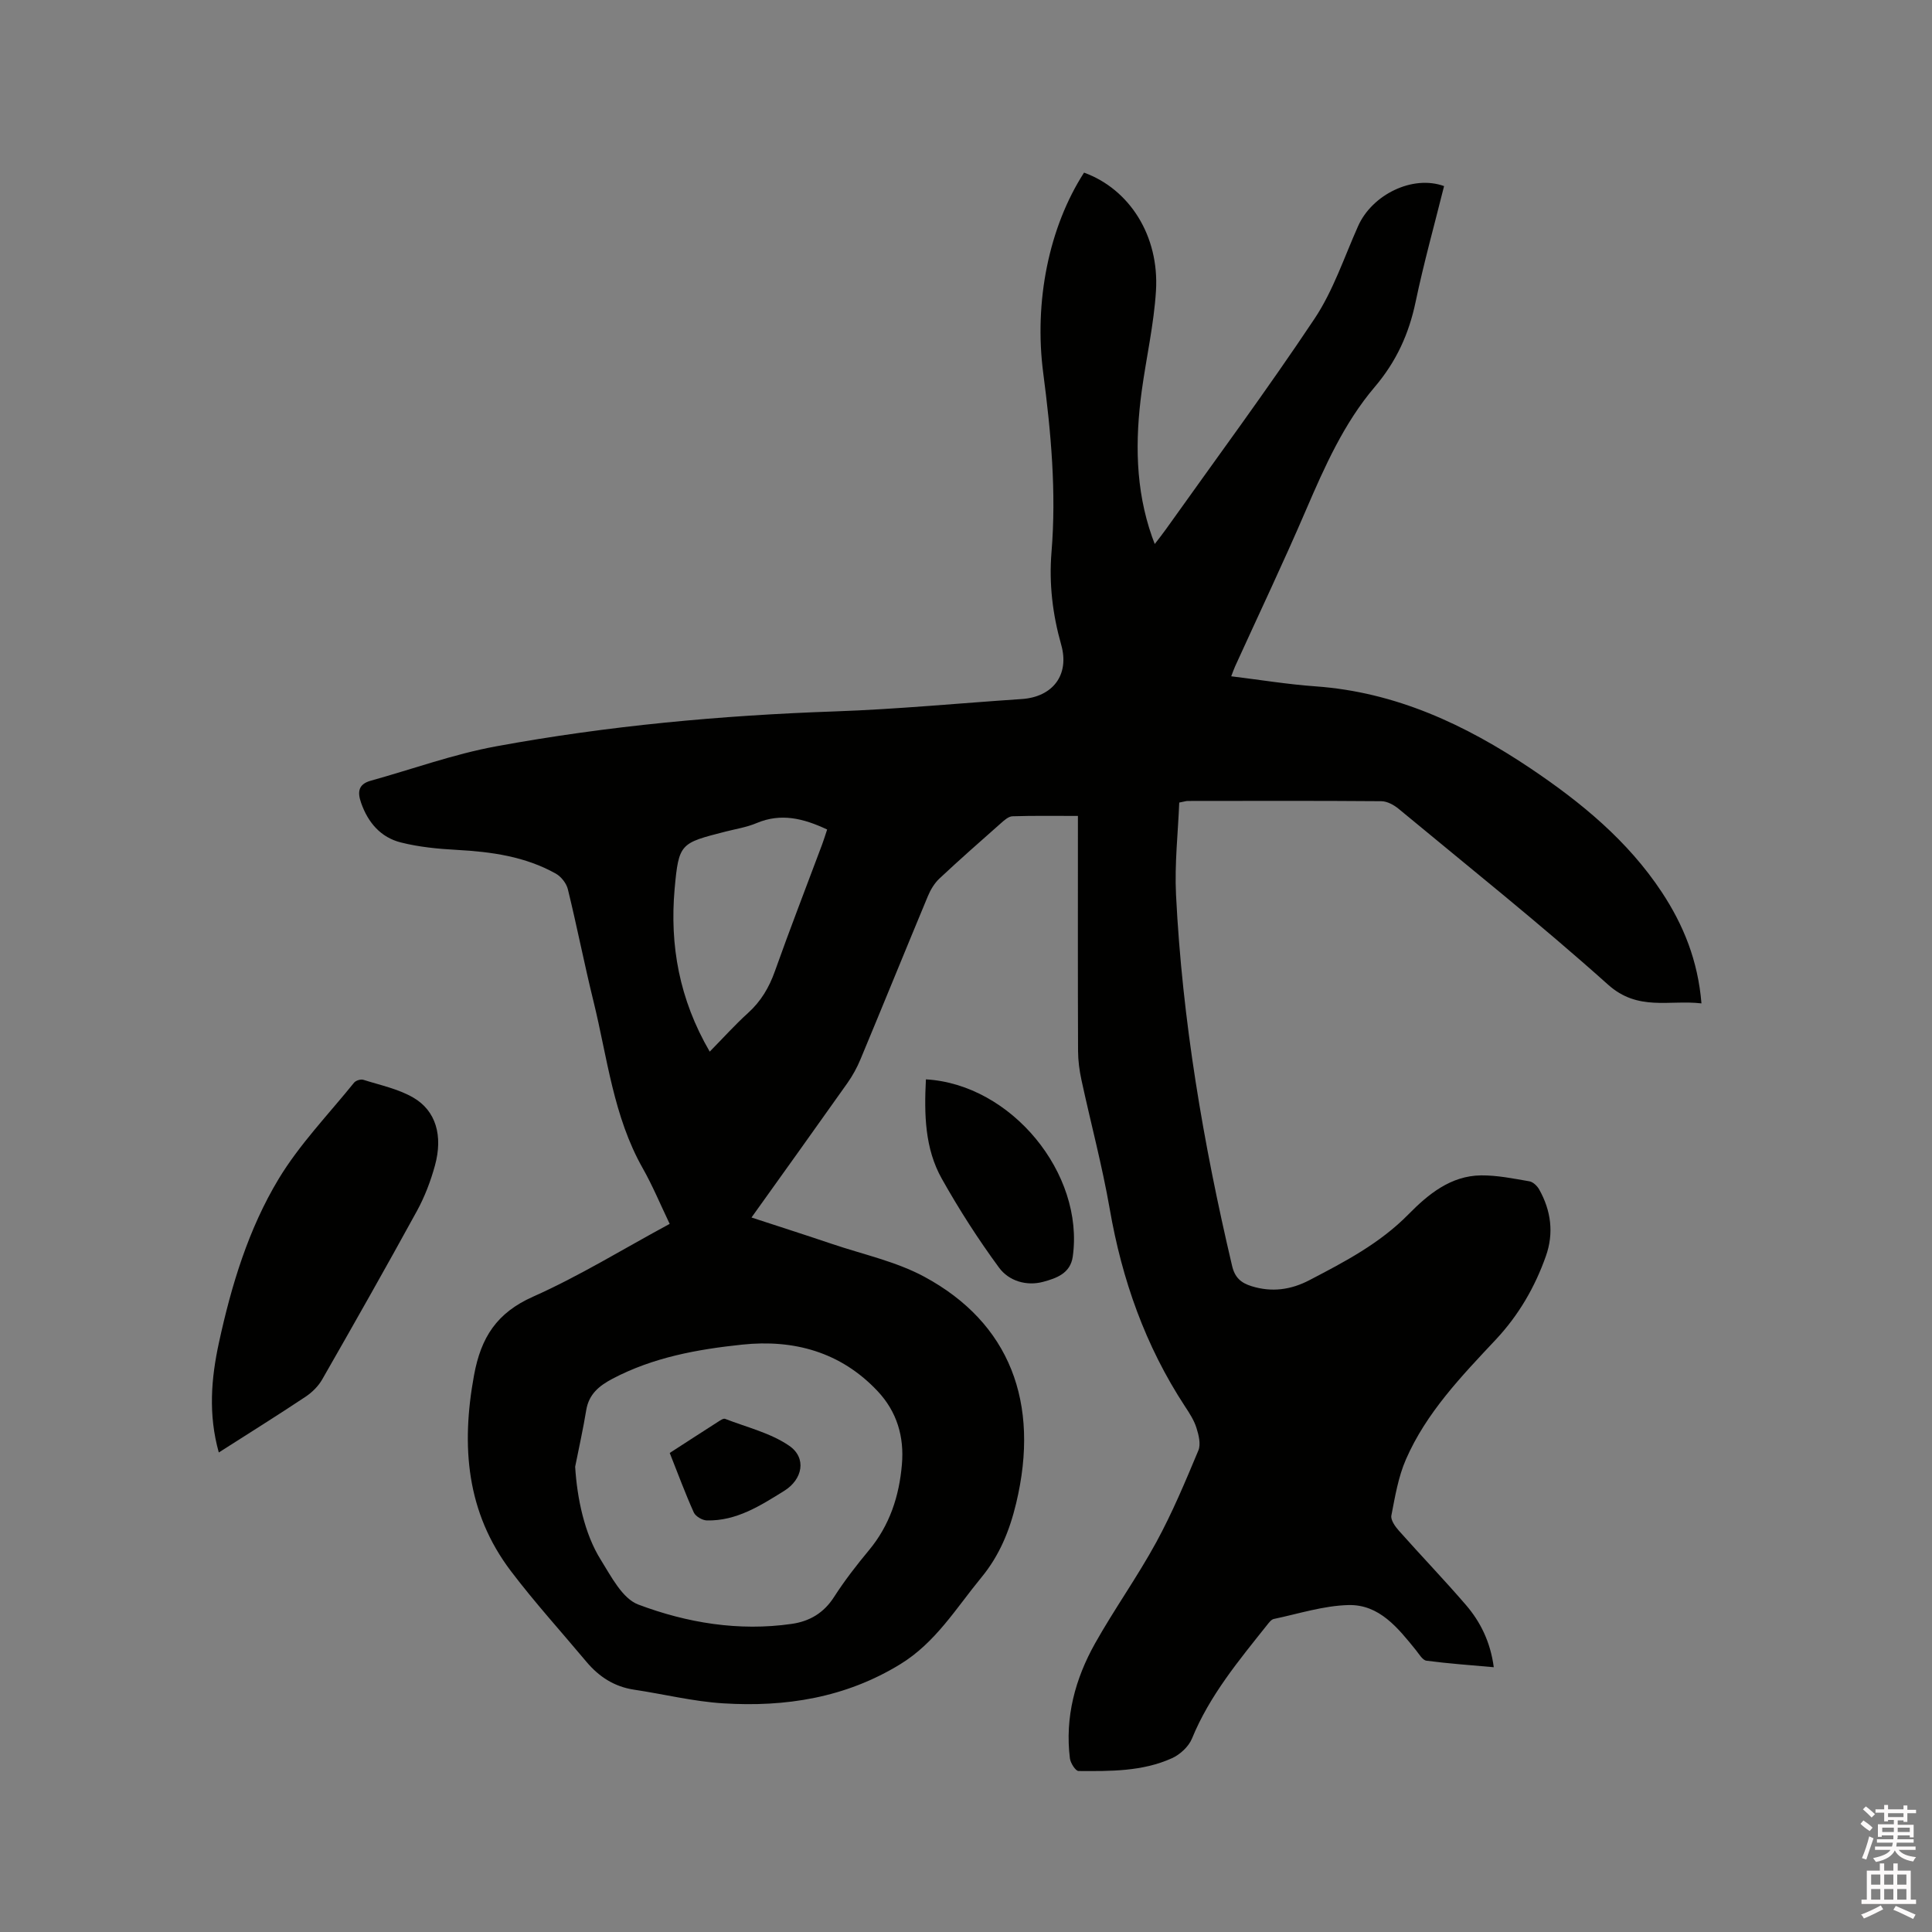 <svg enable-background="new 0 0 400 400" viewBox="0 0 400 400" xmlns="http://www.w3.org/2000/svg"><rect x="0" y="0" width="400" height="400" fill="#808080" stroke="none"/><path d="m385.2 377.6.6-.7c.6.4 1.3.9 1.9 1.5l-.6.7c-.8-.5-1.4-1-1.9-1.5zm.3 7.1c.6-1.4 1.1-2.9 1.5-4.5.3.1.6.3.9.4-.5 1.4-1 2.9-1.5 4.4zm.2-10.1.6-.6c.7.5 1.3 1.1 1.9 1.6l-.7.7c-.6-.6-1.2-1.2-1.8-1.7zm8.4-.8h.8v.9h1.8v.7h-1.8v1.8h-.8v-.3h-1.2v.9h3.3v2.6h-.8v-.4h-2.5c0 .3 0 .6-.1.8h3.4v.7h-3.5c0 .3-.1.6-.1.8h4v.7h-3.5c.7.9 1.9 1.3 3.6 1.5-.2.2-.4.5-.6.9-1.9-.3-3.2-1.1-3.8-2.3-.5 1.1-1.8 2-3.9 2.4-.2-.3-.4-.5-.6-.8 1.9-.4 3.1-.9 3.6-1.7h-3.2v-.7h3.5c.1-.2.1-.5.2-.8h-3.3v-.7h3.4c0-.2 0-.5 0-.8h-2.4v.3h-.8v-2.6h3.3v-.9h-1.2v.3h-.8v-1.8h-1.8v-.7h1.8v-.9h.8v.9h3.2zm-4.4 5.5h2.4c0-.3 0-.6 0-.9h-2.4zm1.2-3.1h3.2v-.8h-3.2zm4.4 2.2h-2.4v.9h2.5v-.9z" fill="#fcfafa"/><path d="m389.2 385.8h.9v1.5h1.9v-1.5h.9v1.5h2.7v6h1.1v.9h-11.3v-.9h1.1v-6h2.7zm.2 8.7.5.8c-1.2.6-2.5 1.3-4 1.9-.2-.3-.3-.6-.6-.8 1.6-.6 3-1.3 4.1-1.9zm-2-4.3h1.9v-2.1h-1.9zm0 3.1h1.9v-2.2h-1.9zm2.7-3.1h1.9v-2.1h-1.9zm0 3.1h1.9v-2.2h-1.9zm2.4 1.3c1.4.6 2.7 1.2 4.1 1.8l-.5.9c-1.5-.7-2.8-1.4-4.1-1.9zm2.2-6.5h-1.9v2.1h1.9zm-1.9 5.2h1.9v-2.2h-1.9z" fill="#fcfafa"/><g fill="#010100"><path d="m138.65 253.39c-1.96-4.09-3.54-7.92-5.57-11.5-6.09-10.75-7.33-22.89-10.2-34.56-1.9-7.71-3.42-15.51-5.31-23.22-.3-1.23-1.39-2.62-2.5-3.24-6.34-3.55-13.33-4.52-20.49-4.91-3.89-.21-7.83-.59-11.59-1.54-4.15-1.04-6.79-4.1-8.22-8.18-.78-2.22-.63-3.87 1.98-4.6 8.65-2.4 17.18-5.51 25.97-7.12 23.16-4.26 46.57-6.41 70.12-7.23 12.91-.45 25.8-1.7 38.69-2.56 6.4-.42 9.96-4.97 8.18-11.24-1.79-6.32-2.54-12.65-2.01-19.16 1.03-12.44-.1-24.78-1.71-37.1-1.93-14.75 1.16-30.17 8.45-41.49 9.4 3.41 15.6 13.07 14.89 24.5-.43 6.94-2.01 13.81-2.95 20.72-1.38 10.19-1.33 20.29 2.13 30.15.13.36.27.71.57 1.52.94-1.23 1.64-2.1 2.29-3.02 10.32-14.51 20.93-28.83 30.8-43.64 3.87-5.81 6.13-12.71 9.01-19.16 2.91-6.54 11.31-10.65 17.8-8.28-1.98 7.94-4.19 15.87-5.88 23.91-1.39 6.67-3.99 12.4-8.49 17.69-6.34 7.46-10.33 16.43-14.2 25.42-4.68 10.89-9.77 21.59-14.68 32.38-.25.55-.45 1.13-.82 2.09 5.98.73 11.69 1.67 17.44 2.08 16.61 1.18 31.04 7.93 44.58 17.02 10.44 7.02 20.09 14.94 27.12 25.58 4.5 6.81 7.49 14.19 8.22 23.04-6.67-.78-13.13 1.69-19.34-3.88-14.05-12.58-28.83-24.36-43.36-36.4-.98-.81-2.37-1.57-3.58-1.58-13.36-.11-26.72-.06-40.09-.05-.31 0-.61.11-1.75.33-.25 6.24-.98 12.67-.67 19.04 1.29 26 5.65 51.56 11.61 76.88.57 2.43 1.84 3.53 4.03 4.21 4.2 1.31 8.17.75 11.99-1.25 7.31-3.81 14.56-7.59 20.5-13.63 4.05-4.12 8.74-8 15.04-8.06 3.33-.03 6.69.66 10 1.23.76.13 1.62.96 2.03 1.7 2.45 4.37 3.06 9.03 1.38 13.78-2.28 6.45-5.64 12.24-10.38 17.3-7.1 7.57-14.38 15.12-18.6 24.8-1.58 3.62-2.25 7.68-3.01 11.6-.18.92.77 2.28 1.54 3.14 4.57 5.15 9.35 10.12 13.85 15.34 3.08 3.57 5.12 7.74 5.81 12.94-4.79-.43-9.39-.75-13.94-1.35-.8-.11-1.51-1.35-2.15-2.15-3.72-4.59-7.58-9.53-14-9.37-5.17.13-10.31 1.8-15.45 2.88-.53.11-1 .75-1.39 1.24-5.87 7.38-11.91 14.61-15.55 23.51-.68 1.67-2.46 3.31-4.13 4.07-6.13 2.78-12.79 2.7-19.35 2.66-.63 0-1.68-1.65-1.8-2.63-1.05-8.52 1.1-16.47 5.22-23.81 3.99-7.1 8.76-13.77 12.66-20.92 3.33-6.11 6.03-12.58 8.72-19.01.54-1.3.07-3.2-.4-4.68-.5-1.59-1.46-3.06-2.39-4.47-8.19-12.5-13.03-26.21-15.57-40.89-1.56-8.96-3.93-17.78-5.85-26.68-.42-1.95-.69-3.97-.7-5.96-.06-14.95-.03-29.91-.03-44.86 0-1.14 0-2.29 0-3.83-4.72 0-9.14-.07-13.55.07-.81.03-1.68.8-2.36 1.41-4.29 3.79-8.59 7.57-12.77 11.49-1.03.97-1.83 2.31-2.38 3.63-4.68 11.24-9.26 22.52-13.94 33.75-.72 1.74-1.65 3.44-2.74 4.98-6.48 9.16-13.03 18.28-19.84 27.81 5.77 1.89 11.25 3.64 16.69 5.48 6.41 2.17 13.23 3.62 19.1 6.79 17.65 9.53 24.01 26.04 19 46.91-1.35 5.63-3.43 10.78-7.2 15.35-5.23 6.35-9.47 13.48-16.81 17.97-11.34 6.94-23.72 8.89-36.62 8.09-6.19-.38-12.31-1.91-18.47-2.83-4.09-.61-7.27-2.68-9.87-5.78-5.23-6.25-10.73-12.3-15.64-18.78-9.22-12.17-10.32-25.87-7.63-40.53 1.44-7.84 4.69-12.93 12.23-16.28 9.63-4.29 18.68-9.89 28.28-15.07zm-19.57 50.28c.4 6.56 1.94 13.91 5.3 19.26 2.15 3.44 4.46 8.02 7.76 9.27 10.11 3.81 20.83 5.58 31.77 4.01 3.71-.53 6.65-2.26 8.77-5.57 2.17-3.38 4.65-6.58 7.22-9.67 4.31-5.18 6.27-11.21 6.83-17.77.5-5.76-1.04-10.94-5.04-15.19-7.63-8.11-17.36-10.75-28.04-9.62-9.25.97-18.43 2.63-26.85 7.07-2.76 1.46-4.86 3.17-5.42 6.45-.64 3.93-1.52 7.84-2.3 11.76zm27.86-85.94c2.88-2.93 5.28-5.6 7.93-8 2.68-2.42 4.37-5.28 5.57-8.67 3.12-8.78 6.5-17.46 9.76-26.19.39-1.04.71-2.11 1.05-3.13-4.91-2.31-9.56-3.46-14.6-1.33-2.03.86-4.27 1.21-6.43 1.76-9.35 2.4-9.69 2.37-10.55 11.91-1.02 11.63.95 22.8 7.27 33.65z"/><path d="m45.3 300.72c-2.21-7.89-1.57-15.38.03-22.75 2.57-11.84 6.1-23.51 12.35-33.87 4.33-7.18 10.32-13.37 15.63-19.95.36-.44 1.37-.76 1.91-.59 3.5 1.11 7.24 1.88 10.35 3.69 4.69 2.72 6.17 7.9 4.48 14.06-.89 3.24-2.12 6.47-3.73 9.41-6.41 11.7-12.99 23.31-19.62 34.89-.8 1.4-2.09 2.67-3.44 3.57-5.8 3.86-11.73 7.56-17.96 11.54z"/><path d="m191.7 223.47c17.69 1.02 32.84 19.51 30.4 36.72-.5 3.49-3.46 4.47-6.09 5.19-3.48.95-7.15-.17-9.17-2.93-4.31-5.86-8.27-12.04-11.84-18.39-3.53-6.27-3.67-13.33-3.3-20.59z"/><path d="m138.66 300.82c3.51-2.27 6.77-4.39 10.06-6.49.43-.28 1.06-.71 1.41-.57 4.48 1.74 9.38 2.91 13.25 5.56 3.69 2.52 2.8 6.97-1.01 9.34-4.94 3.07-9.88 6.26-16.01 6.13-.94-.02-2.34-.83-2.71-1.64-1.78-3.94-3.27-8-4.99-12.33z"/></g></svg>